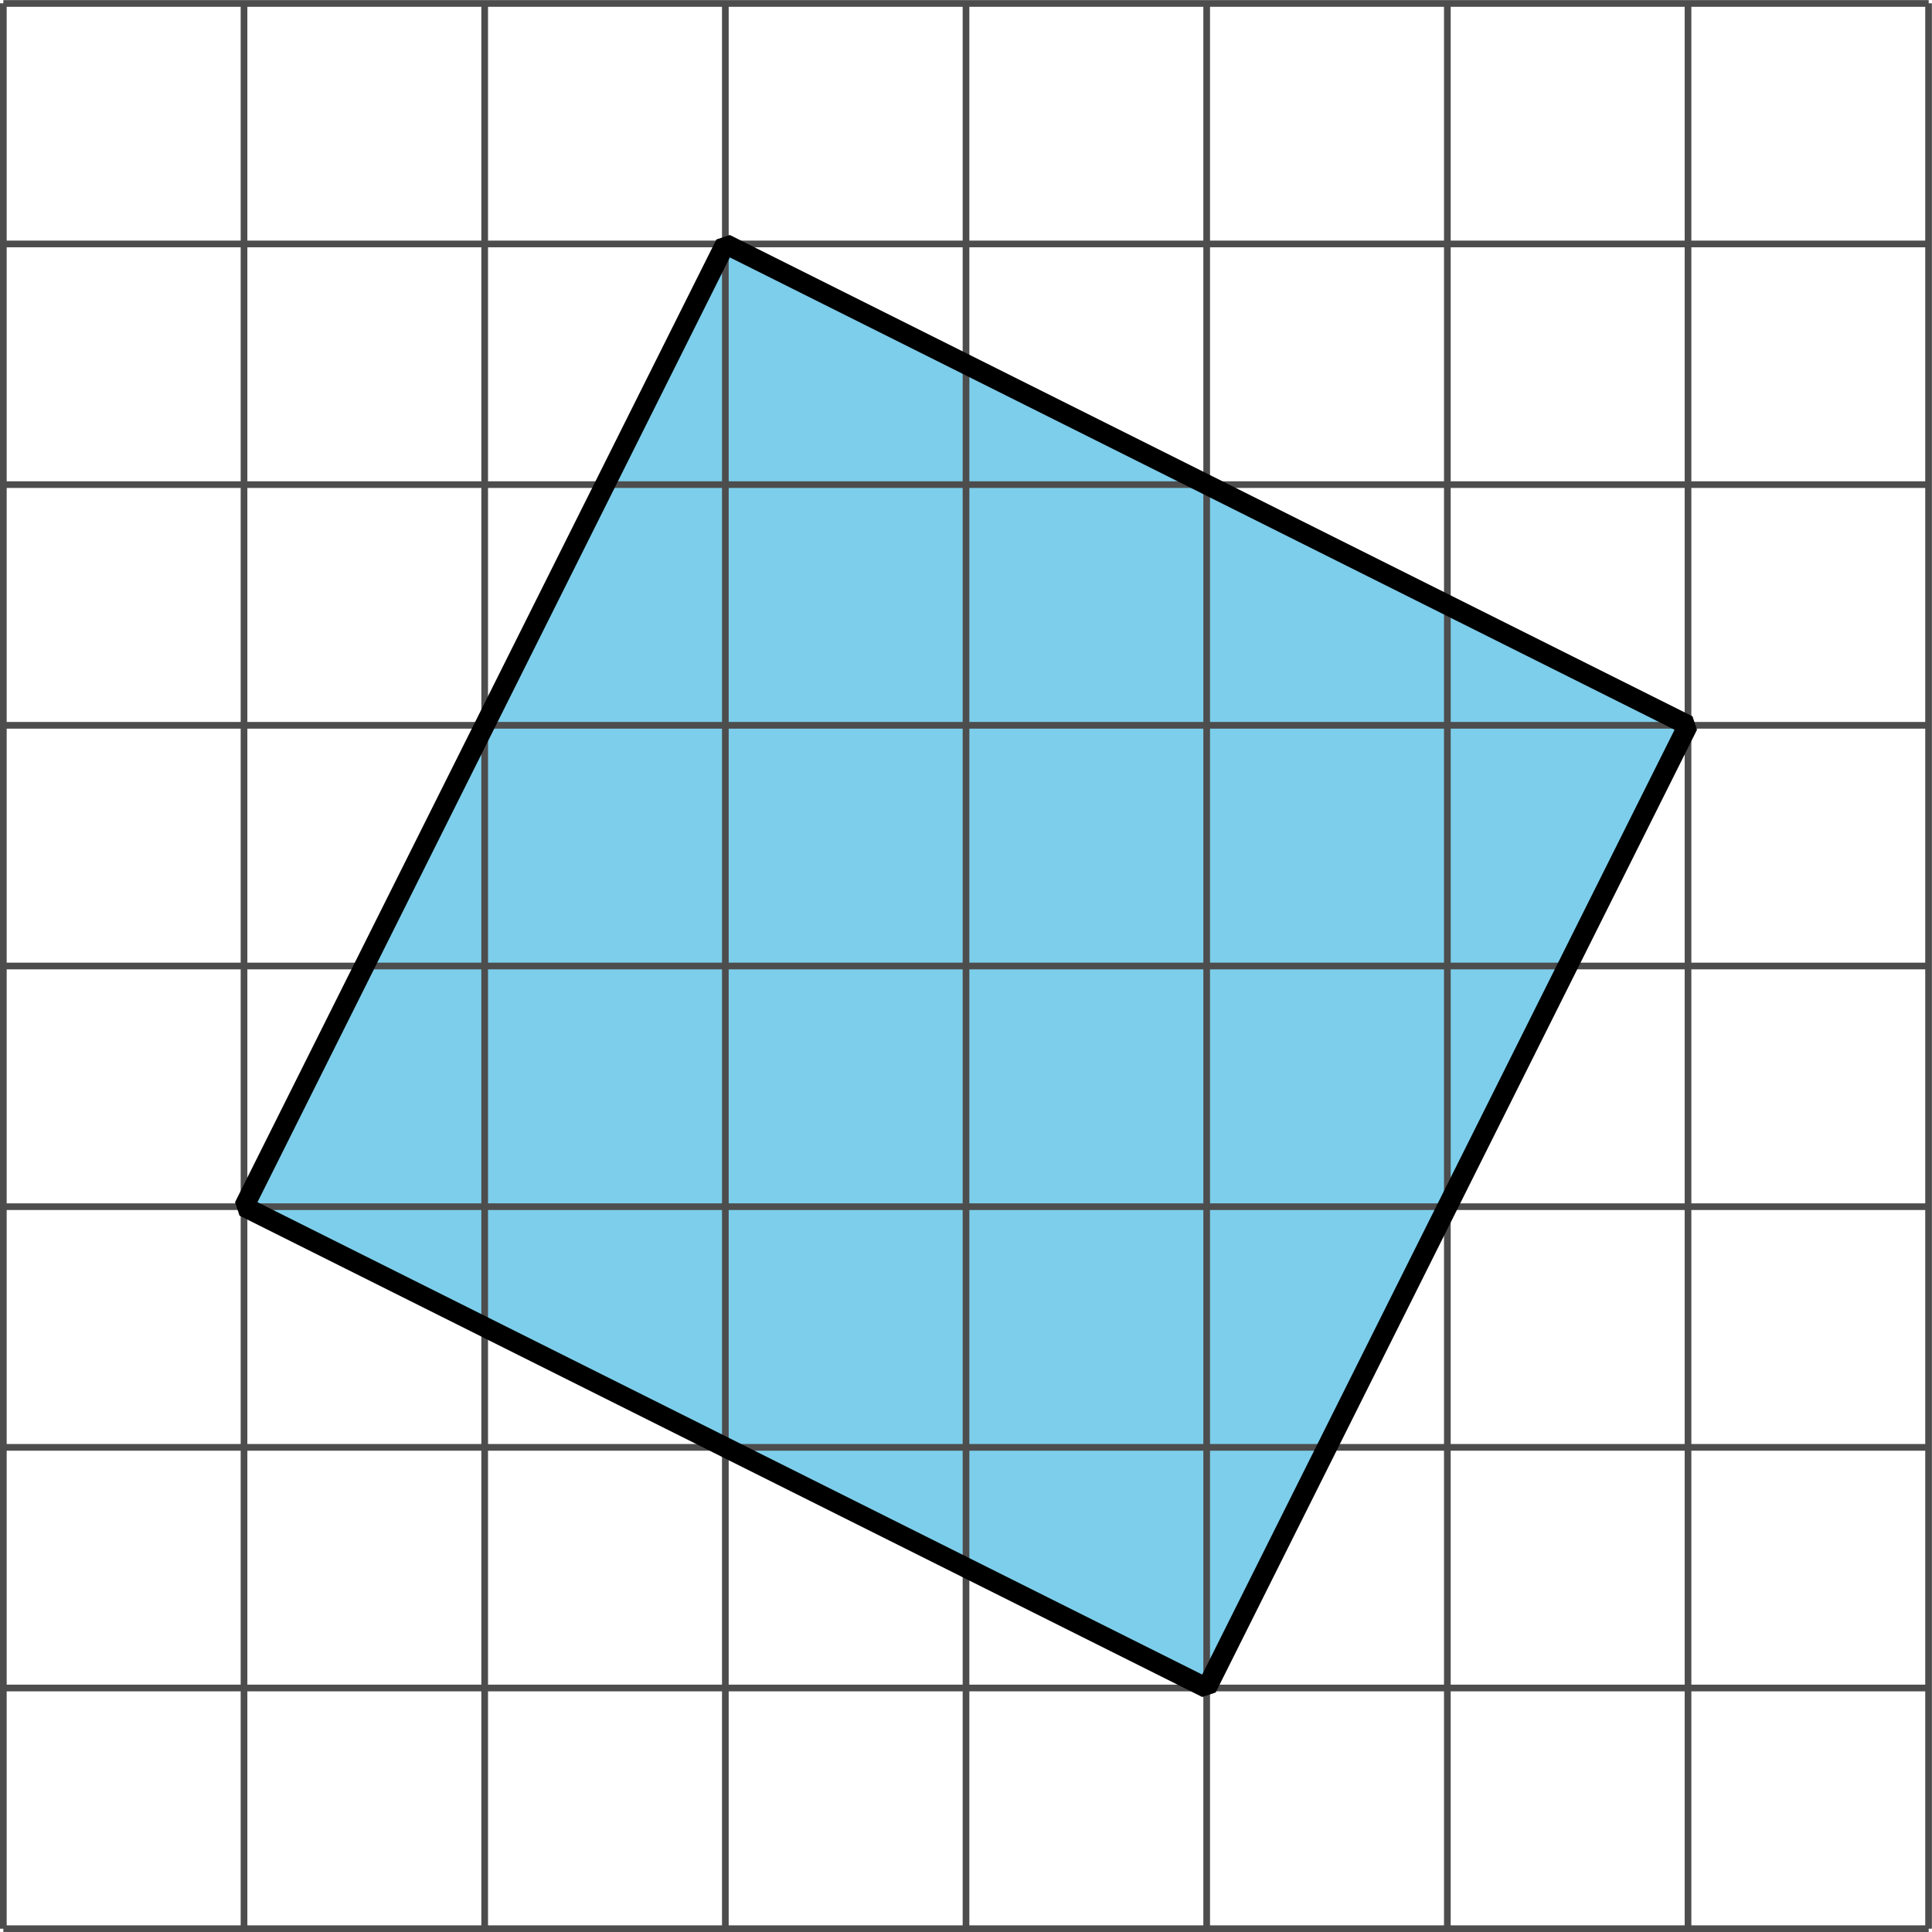 <?xml version='1.0' encoding='UTF-8'?>
<!-- This file was generated by dvisvgm 2.1.3 -->
<svg height='144.498pt' version='1.1' viewBox='-72 -72 144.498 144.498' width='144.498pt' xmlns='http://www.w3.org/2000/svg' xmlns:xlink='http://www.w3.org/1999/xlink'>
<g id='page1'>
<path d='M-53.75 18.25L18.25 54.25L54.25 -17.754L-17.75 -53.754Z' fill='#7dceeb'/>
<path d='M-53.75 18.25L18.25 54.25L54.25 -17.754L-17.75 -53.754Z' fill='none' stroke='#000000' stroke-linejoin='bevel' stroke-miterlimit='10.037' stroke-width='1'/>
<path d='M-71.75 72.25H72.25M-71.75 54.25H72.25M-71.75 36.25H72.25M-71.75 18.25H72.25M-71.75 0.25H72.25M-71.75 -17.754H72.25M-71.75 -35.754H72.25M-71.75 -53.754H72.25M-71.75 -71.742H72.25M-71.75 72.25V-71.754M-53.75 72.25V-71.754M-35.75 72.25V-71.754M-17.75 72.25V-71.754M0.25 72.25V-71.754M18.25 72.25V-71.754M36.25 72.25V-71.754M54.25 72.25V-71.754M72.242 72.25V-71.754' fill='none' stroke='#4d4d4d' stroke-linejoin='bevel' stroke-miterlimit='10.037' stroke-width='0.5'/>
<path d='M-53.75 18.25L18.25 54.25L54.25 -17.754L-17.75 -53.754Z' fill='none' stroke='#000000' stroke-linejoin='bevel' stroke-miterlimit='10.037' stroke-width='1.5'/>
</g>
</svg>